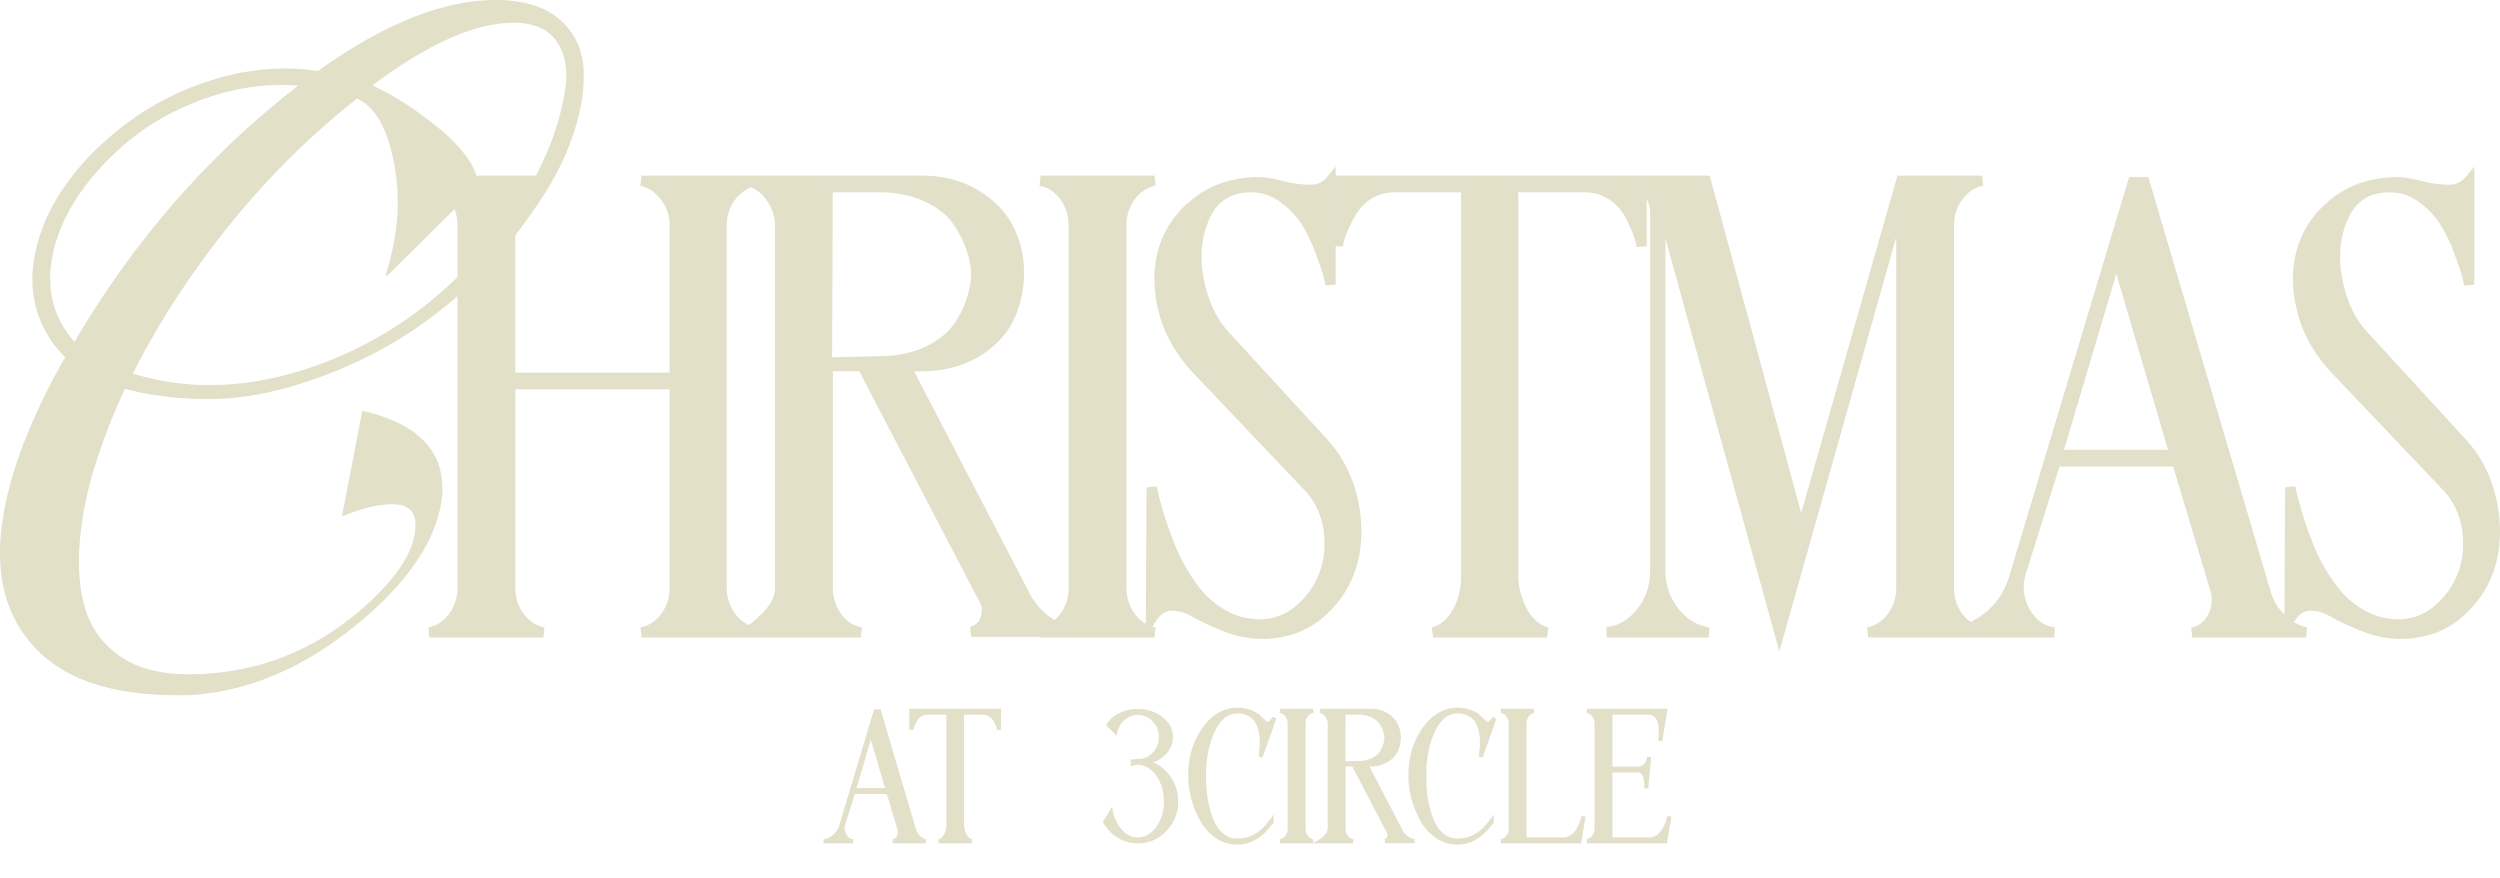 <svg xmlns="http://www.w3.org/2000/svg" width="1223.085" height="429.341" viewBox="0 0 1223.085 429.341">
  <g id="Group_48" data-name="Group 48" transform="translate(-305.882 -361.387)">
    <g id="Group_13" data-name="Group 13" transform="translate(298.5 321.5)">
      <path id="Path_29" data-name="Path 29" d="M166.263-220.978a19.452,19.452,0,0,0-11.826,7.589,22.753,22.753,0,0,0-4.766,14.3V-21.886a23.558,23.558,0,0,0,4.589,14.12,18.687,18.687,0,0,0,12,7.766H110.489a18.755,18.755,0,0,0,11.649-7.59,23.329,23.329,0,0,0,4.589-14.3v-99.546H46.243v99.546a23.33,23.33,0,0,0,4.589,14.3A18.755,18.755,0,0,0,62.481,0H6.707A18.755,18.755,0,0,0,18.356-7.59a23.329,23.329,0,0,0,4.589-14.3V-199.092a23.329,23.329,0,0,0-4.589-14.3,18.755,18.755,0,0,0-11.649-7.589H62.481a18.755,18.755,0,0,0-11.649,7.589,23.33,23.33,0,0,0-4.589,14.3v74.483h80.484v-74.483a22.8,22.8,0,0,0-4.589-13.943,20.354,20.354,0,0,0-11.649-7.942ZM298.285-17.65q7.766,14.473,23.3,17.3H271.81a9.135,9.135,0,0,0,6.884-6.177,11.3,11.3,0,0,0-.883-10.06l-59.3-113.666H201.563V-21.886a24.2,24.2,0,0,0,4.413,14.12A18.042,18.042,0,0,0,217.8,0H162.027a45.869,45.869,0,0,0,10.59-9q5.648-6.178,5.648-12.884V-200.151a23.863,23.863,0,0,0-4.942-13.238,18.651,18.651,0,0,0-11.3-7.589h85.426q15.179,0,26.3,6.707T289.99-197.68a46.5,46.5,0,0,1,5.118,21.71,50.469,50.469,0,0,1-4.766,21.886q-4.766,10.061-15.708,16.768t-25.769,7.06h-9.178ZM201.21-132.022l29.3-.706a52.345,52.345,0,0,0,21.71-5.648q9.354-4.942,14.12-12.355a52.213,52.213,0,0,0,6.884-16.415,34.644,34.644,0,0,0-.53-18,54.527,54.527,0,0,0-7.766-16.238q-5.118-7.236-15.179-11.825a53.393,53.393,0,0,0-22.416-4.589H201.563ZM305.7,0a18.755,18.755,0,0,0,11.649-7.59,23.33,23.33,0,0,0,4.589-14.3V-199.092a23.33,23.33,0,0,0-4.589-14.3,18.755,18.755,0,0,0-11.649-7.589h55.774a18.755,18.755,0,0,0-11.649,7.589,23.329,23.329,0,0,0-4.589,14.3V-21.886a23.329,23.329,0,0,0,4.589,14.3A18.755,18.755,0,0,0,361.472,0Zm90.368-145.083,47.3,51.538a59.991,59.991,0,0,1,15,28.593q3.706,16.591-.177,30.888A49.357,49.357,0,0,1,442.662-9.531Q431.013.706,413.716.706A48.4,48.4,0,0,1,395.889-3a118.851,118.851,0,0,1-15.179-7.06,20.256,20.256,0,0,0-11.473-3q-5.648.353-9.531,6.707l.353-64.6q15.532,67.07,53.656,67.07a29.493,29.493,0,0,0,19.238-7.766A41.661,41.661,0,0,0,444.78-29.123a44.522,44.522,0,0,0,1.765-21.709,37.384,37.384,0,0,0-9.531-20.121l-54.362-57.186q-13.061-13.767-16.944-30.181t.53-30.005a45.469,45.469,0,0,1,16.767-22.768q12.355-9.178,30.005-9.178,3.177,0,11.12,1.941a53.086,53.086,0,0,0,13.943,1.765,12.264,12.264,0,0,0,9.531-4.412v50.832a53.174,53.174,0,0,0-1.236-5.3q-.882-3.177-3.883-11.3a75.262,75.262,0,0,0-7.06-14.473,42.658,42.658,0,0,0-11.12-11.473,25.876,25.876,0,0,0-15.532-5.118q-15.885,0-22.415,13.767t-3.354,31.064Q386.182-155.673,396.066-145.083Zm55.068-44.125v-31.77H599.747v32.123a31.685,31.685,0,0,0-1.765-6.707,73.459,73.459,0,0,0-4.236-9.178,25.143,25.143,0,0,0-8.3-9,24.029,24.029,0,0,0-12.531-4.059H536.913V-27.887a37.049,37.049,0,0,0,4.412,17.3Q545.738-2.118,553.5,0H497.73q7.06-1.765,11.649-9.531a35.426,35.426,0,0,0,4.589-18.356V-217.8H479.021a23.493,23.493,0,0,0-12.531,3.353,24.848,24.848,0,0,0-8.648,8.825,72.832,72.832,0,0,0-4.589,9A38.4,38.4,0,0,0,451.134-189.208Zm315.229-31.77a18.755,18.755,0,0,0-11.649,7.589,23.33,23.33,0,0,0-4.589,14.3V-21.886a23.185,23.185,0,0,0,4.413,14.12A19.938,19.938,0,0,0,766.363,0H710.589a18.755,18.755,0,0,0,11.649-7.59,23.33,23.33,0,0,0,4.589-14.3V-211.447L667.17,0,608.925-211.094q-.353.353-.176,3t.176,3V-30.358a31.625,31.625,0,0,0,6.884,20.3Q622.692-1.412,632.576,0H582.8a25.192,25.192,0,0,0,16.944-10.061,32.162,32.162,0,0,0,6.707-20.3V-205.093a16.9,16.9,0,0,0-3-9.708,15.835,15.835,0,0,0-7.943-6.177h35.653l46.6,171.911,49.067-171.911ZM905.092-19.415a28.123,28.123,0,0,0,7.589,12.708A24.659,24.659,0,0,0,924.86,0H869.086q6.707-1.059,10.061-7.59a17.626,17.626,0,0,0,1.235-13.59L861.673-83.661h-59.3L785.425-29.652a23.815,23.815,0,0,0,1.941,19.415Q792.485-1.059,801.663,0H751.89a34.7,34.7,0,0,0,18.885-8.825,38.46,38.46,0,0,0,11.473-18.709L840.14-220.272h5.648ZM803.075-86.838h57.539l-28.593-97.428ZM953.1-145.083l47.3,51.538a59.99,59.99,0,0,1,15,28.593q3.707,16.591-.176,30.888A49.358,49.358,0,0,1,999.7-9.531Q988.047.706,970.75.706A48.4,48.4,0,0,1,952.924-3a118.848,118.848,0,0,1-15.179-7.06,20.256,20.256,0,0,0-11.473-3q-5.648.353-9.531,6.707l.353-64.6q15.532,67.07,53.656,67.07a29.493,29.493,0,0,0,19.239-7.766,41.661,41.661,0,0,0,11.826-17.474,44.522,44.522,0,0,0,1.765-21.709,37.383,37.383,0,0,0-9.531-20.121l-54.362-57.186q-13.061-13.767-16.944-30.181t.529-30.005a45.47,45.47,0,0,1,16.768-22.768q12.355-9.178,30.005-9.178,3.177,0,11.12,1.941a53.086,53.086,0,0,0,13.943,1.765,12.264,12.264,0,0,0,9.531-4.412v50.832a53.172,53.172,0,0,0-1.235-5.3q-.882-3.177-3.883-11.3a75.262,75.262,0,0,0-7.06-14.473,42.657,42.657,0,0,0-11.119-11.473,25.876,25.876,0,0,0-15.532-5.118q-15.885,0-22.415,13.767t-3.354,31.064Q943.216-155.673,953.1-145.083Z" transform="translate(210.752 350.121)" fill="#e3e0c8"/>
      <path id="hristmas_-_Outline" data-name="hristmas - Outline" d="M450.1-227.883v4.4H633.077l.5,1.846L677.822-58.394l47.119-165.084h41.422l.49,4.951a15.831,15.831,0,0,0-5.568,2.247,17.934,17.934,0,0,0-4.565,4.382,20.406,20.406,0,0,0-3.068,5.936,22.454,22.454,0,0,0-1.028,6.87V-21.886a22.938,22.938,0,0,0,.989,6.844,19.663,19.663,0,0,0,2.937,5.8,17.759,17.759,0,0,0,4.2,4.115,34.118,34.118,0,0,0,8.36-5.557,35.122,35.122,0,0,0,6.551-7.826,38.427,38.427,0,0,0,4.181-9.7l.012-.042,58.427-194.519h9.376L907.5-20.1a26.411,26.411,0,0,0,2.7,6.288,25.8,25.8,0,0,0,4.059,5.147l.34-62.3,4.935-.55a179.934,179.934,0,0,0,9.047,28.937,86.194,86.194,0,0,0,11.65,20.368A44.155,44.155,0,0,0,954.247-10.3a34.75,34.75,0,0,0,7.9,2.933,37.264,37.264,0,0,0,8.559.98A27.449,27.449,0,0,0,980.1-8.319a28.242,28.242,0,0,0,8.227-5.194,41.29,41.29,0,0,0,6.7-7.612,38.479,38.479,0,0,0,4.433-8.825,39.337,39.337,0,0,0,2.073-9.832,46.379,46.379,0,0,0-.421-10.675,36.454,36.454,0,0,0-3.053-10.159,34.947,34.947,0,0,0-5.833-8.63l-54.347-57.17a75.6,75.6,0,0,1-11.135-14.927,63.284,63.284,0,0,1-6.43-16.4,66.141,66.141,0,0,1-1.876-16.328,51.555,51.555,0,0,1,2.46-15.024,46.342,46.342,0,0,1,6.763-13.2A51.848,51.848,0,0,1,938.548-213.1a47.36,47.36,0,0,1,14.438-7.267,58.333,58.333,0,0,1,17.057-2.4c2.341,0,6.172.659,11.713,2.013a53,53,0,0,0,12.336,1.708c.316,0,.633,0,.94-.014a9.791,9.791,0,0,0,7.684-3.514l4.421-5.3v57.737l-4.966.411a51.009,51.009,0,0,0-1.178-5.037c-.568-2.043-1.853-5.777-3.819-11.1a73.126,73.126,0,0,0-6.822-13.994,40.376,40.376,0,0,0-10.48-10.795,24.618,24.618,0,0,0-6.728-3.488,23.4,23.4,0,0,0-7.336-1.154c-9.625,0-16.218,4.036-20.157,12.339a42.977,42.977,0,0,0-3.877,13.846,54.649,54.649,0,0,0,.723,15.694,61.73,61.73,0,0,0,4.659,15.012,44.83,44.83,0,0,0,7.771,11.621l.014.015,47.3,51.532a62.13,62.13,0,0,1,9.776,13.684,65.1,65.1,0,0,1,5.83,16.06,74.37,74.37,0,0,1,1.869,16.577,60.528,60.528,0,0,1-2.073,15.511,51.111,51.111,0,0,1-6.125,13.964,54.757,54.757,0,0,1-10.169,11.793A42.312,42.312,0,0,1,987.469.5a50.055,50.055,0,0,1-16.719,2.7A51.1,51.1,0,0,1,952-.676,121.849,121.849,0,0,1,936.5-7.894a18.373,18.373,0,0,0-9.148-2.7c-.306,0-.616.01-.922.029-2.927.183-5.4,1.987-7.554,5.516l-.008.013q.4.242.8.464a20.64,20.64,0,0,0,5.707,2.126L924.86,2.5h-10.6l-.068.112V2.5H869.086l-.39-4.969c3.669-.579,6.36-2.628,8.227-6.262a15.083,15.083,0,0,0,1.065-11.73l-18.175-60.7H804.2L787.81-28.9a22.637,22.637,0,0,0-1,8.975,21.829,21.829,0,0,0,2.74,8.474c3.024,5.423,7.08,8.357,12.4,8.971L801.663,2.5H710.589l-.49-4.952A15.83,15.83,0,0,0,715.667-4.7a17.935,17.935,0,0,0,4.565-4.382,20.4,20.4,0,0,0,3.068-5.936,22.456,22.456,0,0,0,1.028-6.87V-193.379L667.143,9.3,611.425-192.634V-30.358a31.383,31.383,0,0,0,1.588,10.1,28.637,28.637,0,0,0,4.751,8.645,26.275,26.275,0,0,0,6.964,6.252,21.852,21.852,0,0,0,8.2,2.89L632.576,2.5H582.8l-.342-4.977a22.373,22.373,0,0,0,8.42-2.894,24.839,24.839,0,0,0,6.89-6.222,28.889,28.889,0,0,0,4.632-8.651,32.2,32.2,0,0,0,1.55-10.115V-205.093a14.222,14.222,0,0,0-1.707-6.886v23.124l-4.981.31a29.4,29.4,0,0,0-1.634-6.163,71.383,71.383,0,0,0-4.092-8.856,22.789,22.789,0,0,0-7.492-8.108,20.721,20.721,0,0,0-5.237-2.559,23.287,23.287,0,0,0-5.956-1.07H539.413V-27.887a32.874,32.874,0,0,0,1.026,8.119,37.516,37.516,0,0,0,3.1,8.023,20.786,20.786,0,0,0,4.674,6.152,15.009,15.009,0,0,0,5.945,3.181L553.5,2.5H497.73l-.606-4.925A13.92,13.92,0,0,0,502.589-5.2a20.9,20.9,0,0,0,4.637-5.6,29.278,29.278,0,0,0,3.169-7.807,38.358,38.358,0,0,0,1.073-9.278V-215.3H479.021a23.306,23.306,0,0,0-6.017.753,19.711,19.711,0,0,0-5.208,2.232A22.488,22.488,0,0,0,460-204.367a70.843,70.843,0,0,0-4.43,8.675,36.082,36.082,0,0,0-1.979,6.932l-3.49-.315v18.929l-4.966.411a50.994,50.994,0,0,0-1.178-5.037c-.567-2.042-1.852-5.775-3.819-11.1a73.114,73.114,0,0,0-6.822-13.994,40.376,40.376,0,0,0-10.48-10.795,24.618,24.618,0,0,0-6.728-3.488,23.4,23.4,0,0,0-7.336-1.154c-9.625,0-16.218,4.036-20.157,12.339a42.977,42.977,0,0,0-3.877,13.846,54.649,54.649,0,0,0,.723,15.694,61.73,61.73,0,0,0,4.659,15.012,44.827,44.827,0,0,0,7.771,11.621l.014.015,47.3,51.532a62.13,62.13,0,0,1,9.776,13.684,65.1,65.1,0,0,1,5.83,16.06A74.37,74.37,0,0,1,462.68-48.92a60.528,60.528,0,0,1-2.073,15.511,51.109,51.109,0,0,1-6.125,13.964A54.75,54.75,0,0,1,444.312-7.653,42.313,42.313,0,0,1,430.435.5a50.055,50.055,0,0,1-16.719,2.7A51.1,51.1,0,0,1,394.969-.676a121.867,121.867,0,0,1-15.505-7.218,18.373,18.373,0,0,0-9.148-2.7c-.306,0-.616.01-.922.029-2.927.183-5.4,1.987-7.554,5.516l-1.363,2.231q.727.216,1.486.368l-.49,4.952h-4.246l-.068.112V2.5H305.7l-.035-.353H271.81L271.286-2.8a6.648,6.648,0,0,0,5.07-4.62,8.842,8.842,0,0,0-.716-7.934l-.046-.084-58.6-112.322H204.063V-21.886a22.331,22.331,0,0,0,.989,6.667,22.177,22.177,0,0,0,2.977,6.027,15.5,15.5,0,0,0,10.24,6.736L217.8,2.5H110.489L110-2.452A15.829,15.829,0,0,0,115.566-4.7a17.934,17.934,0,0,0,4.565-4.382,20.4,20.4,0,0,0,3.068-5.936,22.456,22.456,0,0,0,1.028-6.87v-97.046H48.743v97.046a22.454,22.454,0,0,0,1.028,6.87A20.4,20.4,0,0,0,52.839-9.08,17.935,17.935,0,0,0,57.4-4.7a15.83,15.83,0,0,0,5.568,2.246L62.481,2.5H6.707l-.49-4.952A15.83,15.83,0,0,0,11.784-4.7,17.935,17.935,0,0,0,16.349-9.08a20.4,20.4,0,0,0,3.068-5.936,22.454,22.454,0,0,0,1.028-6.87V-199.092a22.454,22.454,0,0,0-1.028-6.87,20.4,20.4,0,0,0-3.068-5.936,17.935,17.935,0,0,0-4.565-4.382,15.83,15.83,0,0,0-5.568-2.247l.49-4.951H62.481l.49,4.951A15.83,15.83,0,0,0,57.4-216.28a17.935,17.935,0,0,0-4.565,4.382,20.4,20.4,0,0,0-3.068,5.936,22.454,22.454,0,0,0-1.028,6.87v71.983h75.484v-71.983a21.04,21.04,0,0,0-1.022-6.587,20.7,20.7,0,0,0-3.074-5.865,19.4,19.4,0,0,0-4.608-4.5,17.506,17.506,0,0,0-5.64-2.508l.606-4.925H247.453a59.946,59.946,0,0,1,14.782,1.754,47.47,47.47,0,0,1,12.808,5.312,50.911,50.911,0,0,1,10.115,7.893,40.5,40.5,0,0,1,7.052,9.689,47.543,47.543,0,0,1,4.052,10.945,51.994,51.994,0,0,1,1.346,11.914,56.122,56.122,0,0,1-1.249,11.916,51.335,51.335,0,0,1-3.758,11.04,38.6,38.6,0,0,1-6.745,9.861,47.689,47.689,0,0,1-9.917,7.968,48.558,48.558,0,0,1-12.56,5.4,60.237,60.237,0,0,1-14.456,2.03h-5.118L300.5-18.814a34.034,34.034,0,0,0,5.912,8.07,27.949,27.949,0,0,0,6.2,4.654A19.2,19.2,0,0,0,315.34-9.08a20.407,20.407,0,0,0,3.068-5.936,22.454,22.454,0,0,0,1.028-6.87V-199.092a22.454,22.454,0,0,0-1.028-6.87,20.4,20.4,0,0,0-3.068-5.936,17.934,17.934,0,0,0-4.565-4.382,15.831,15.831,0,0,0-5.568-2.247l.49-4.951h55.774l.49,4.951a15.83,15.83,0,0,0-5.568,2.247,17.935,17.935,0,0,0-4.565,4.382,20.4,20.4,0,0,0-3.068,5.936,22.456,22.456,0,0,0-1.028,6.87V-21.886a22.456,22.456,0,0,0,1.028,6.87A20.4,20.4,0,0,0,351.83-9.08,17.935,17.935,0,0,0,356.394-4.7q.393.256.8.487l.365-66.756,4.935-.55a179.934,179.934,0,0,0,9.047,28.937,86.194,86.194,0,0,0,11.65,20.368A44.155,44.155,0,0,0,397.213-10.3a34.75,34.75,0,0,0,7.9,2.933,37.264,37.264,0,0,0,8.559.98,27.451,27.451,0,0,0,9.387-1.936,28.244,28.244,0,0,0,8.227-5.194,41.294,41.294,0,0,0,6.7-7.612,38.474,38.474,0,0,0,4.433-8.825,39.337,39.337,0,0,0,2.073-9.832,46.379,46.379,0,0,0-.421-10.675,36.454,36.454,0,0,0-3.053-10.159,34.951,34.951,0,0,0-5.833-8.63l-54.347-57.17a75.6,75.6,0,0,1-11.135-14.927,63.284,63.284,0,0,1-6.43-16.4,66.138,66.138,0,0,1-1.876-16.328,51.555,51.555,0,0,1,2.46-15.024,46.346,46.346,0,0,1,6.763-13.2A51.851,51.851,0,0,1,381.514-213.1a47.362,47.362,0,0,1,14.438-7.267,58.333,58.333,0,0,1,17.057-2.4c2.341,0,6.172.659,11.713,2.013a53,53,0,0,0,12.336,1.708c.316,0,.633,0,.94-.014a9.791,9.791,0,0,0,7.684-3.514Zm-398.019,9.4H17.1a24.191,24.191,0,0,1,3.26,3.6,25.882,25.882,0,0,1,5.082,15.787V-21.886A25.881,25.881,0,0,1,20.363-6.1,24.19,24.19,0,0,1,17.1-2.5H52.085a24.187,24.187,0,0,1-3.26-3.6,25.881,25.881,0,0,1-5.082-15.787V-199.092a25.882,25.882,0,0,1,5.082-15.787A24.188,24.188,0,0,1,52.085-218.478Zm103.7,0H120.524a25.309,25.309,0,0,1,3.62,3.952,25.347,25.347,0,0,1,5.082,15.434V-21.886A25.881,25.881,0,0,1,124.145-6.1a24.194,24.194,0,0,1-3.26,3.6h34.759a23.482,23.482,0,0,1-3.41-3.8,26.115,26.115,0,0,1-5.062-15.584V-199.092a25.3,25.3,0,0,1,5.286-15.824A25.24,25.24,0,0,1,155.781-218.478Zm43.285,0H172.1a25.181,25.181,0,0,1,3.231,3.6,26.427,26.427,0,0,1,5.432,14.6l0,.062V-21.886c0,5.094-2.121,10-6.3,14.571A66.349,66.349,0,0,1,169.615-2.5h37.65a22.56,22.56,0,0,1-3.343-3.84,26.761,26.761,0,0,1-4.859-15.546V-129.47l-.363.009.01-2.572Zm49.771,85.721a55.237,55.237,0,0,0,13.223-1.853,43.564,43.564,0,0,0,11.268-4.839,42.7,42.7,0,0,0,8.881-7.123,33.6,33.6,0,0,0,5.875-8.583,46.33,46.33,0,0,0,3.391-9.963,51.119,51.119,0,0,0,1.134-10.852,47,47,0,0,0-1.213-10.766,42.549,42.549,0,0,0-3.626-9.794,35.5,35.5,0,0,0-6.185-8.491,45.923,45.923,0,0,0-9.124-7.109A42.466,42.466,0,0,0,261-216.879a54.947,54.947,0,0,0-13.546-1.6h-5.139a51.553,51.553,0,0,1,8.471,2.992,46.708,46.708,0,0,1,9.324,5.553,33.789,33.789,0,0,1,6.859,7.1,57.268,57.268,0,0,1,8.123,16.976,37.27,37.27,0,0,1,.565,19.281,54.945,54.945,0,0,1-7.214,17.194,34.718,34.718,0,0,1-6.369,7.325,45.346,45.346,0,0,1-8.686,5.889,48.589,48.589,0,0,1-8.249,3.408Zm102.24-85.721H316.094a24.191,24.191,0,0,1,3.26,3.6,25.881,25.881,0,0,1,5.082,15.787V-21.886A25.881,25.881,0,0,1,319.354-6.1a25.272,25.272,0,0,1-1.793,2.157,33.42,33.42,0,0,0,4.469,1.129L322-2.5h29.074a24.194,24.194,0,0,1-3.26-3.6,25.881,25.881,0,0,1-5.082-15.787V-199.092a25.882,25.882,0,0,1,5.082-15.787A24.194,24.194,0,0,1,351.076-218.478Zm117.914,0H453.634v15.261q.918-1.72,2.045-3.661a27.435,27.435,0,0,1,9.5-9.7A24.418,24.418,0,0,1,468.99-218.478Zm65.423,0H516.468V-27.887a43.35,43.35,0,0,1-1.222,10.49,34.277,34.277,0,0,1-3.715,9.137A27.083,27.083,0,0,1,507.066-2.5h37.126a26.3,26.3,0,0,1-5.084-6.935,39.692,39.692,0,0,1-4.7-18.452Zm60.647,0H581.774a25.6,25.6,0,0,1,5.078,2.667,27.73,27.73,0,0,1,9.1,9.895q.686,1.287,1.3,2.5V-217.4A13.758,13.758,0,0,0,595.06-218.478Zm34.191,0H603.722a19.713,19.713,0,0,1,1.8,2.272,20.287,20.287,0,0,1,1.782,3.2l2.89-2.89,1.142,4.139L667.2-9.3l9.564-33.9Zm126.715,0H728.713l-1.907,6.682,2.521.349V-21.886A25.881,25.881,0,0,1,724.245-6.1a24.19,24.19,0,0,1-3.26,3.6h30.736a32.734,32.734,0,0,0,3.525-.685,23.457,23.457,0,0,1-2.722-3.1,25.735,25.735,0,0,1-4.9-15.6V-199.092a25.881,25.881,0,0,1,5.082-15.787A24.19,24.19,0,0,1,755.967-218.478Zm87.953.706H842L833.3-188.8,863.418-86.161h.116L882.777-21.9a20.125,20.125,0,0,1-1.407,15.45A18.833,18.833,0,0,1,878.7-2.5h35.039a31.719,31.719,0,0,1-2.793-2.411,30.717,30.717,0,0,1-8.251-13.8ZM175.765-200.087a20.29,20.29,0,0,0-1.254-6.029,23.572,23.572,0,0,0-3.195-5.782,19.229,19.229,0,0,0-3.747-3.859,15.169,15.169,0,0,0-3.5-2,16.138,16.138,0,0,0-3.74,2.031,19.411,19.411,0,0,0-3.912,3.863,20.113,20.113,0,0,0-3.182,5.926,21.6,21.6,0,0,0-1.063,6.843V-21.886a21.443,21.443,0,0,0,1.025,6.64,21.8,21.8,0,0,0,3.091,6.016,16.468,16.468,0,0,0,6.73,5.624,50.647,50.647,0,0,0,7.754-7.083,20.917,20.917,0,0,0,3.791-5.627,13.817,13.817,0,0,0,1.2-5.571Zm826.373,13.225v-28.916a15.876,15.876,0,0,1-6.958,1.711c-.356.01-.722.016-1.087.016a56.782,56.782,0,0,1-12.773-1.671q.751.483,1.487,1.016a45.338,45.338,0,0,1,11.759,12.15,78.115,78.115,0,0,1,7.3,14.952Zm-557.034,0v-28.916a15.876,15.876,0,0,1-6.958,1.711c-.356.01-.722.016-1.087.016a56.784,56.784,0,0,1-12.773-1.671q.751.483,1.487,1.016a45.336,45.336,0,0,1,11.759,12.15,78.115,78.115,0,0,1,7.3,14.952Zm-214.7,51.636a57.258,57.258,0,0,0,11.076-1.686,44.457,44.457,0,0,0,9.566-3.674,40.358,40.358,0,0,0,7.729-5.231,29.719,29.719,0,0,0,5.456-6.266,49.961,49.961,0,0,0,6.553-15.635,32.36,32.36,0,0,0,.861-8.355,33.16,33.16,0,0,0-1.356-8.37,52.293,52.293,0,0,0-7.409-15.5,28.81,28.81,0,0,0-5.849-6.046,41.735,41.735,0,0,0-8.326-4.949,47.139,47.139,0,0,0-10.1-3.267,56.411,56.411,0,0,0-11.28-1.1H204.053l-.332,80.718Zm163.816-8.166a49.819,49.819,0,0,1-8.629-12.9,66.717,66.717,0,0,1-5.049-16.229,59.631,59.631,0,0,1-.777-17.135,47.967,47.967,0,0,1,4.33-15.453,29.437,29.437,0,0,1,4.091-6.432,41.711,41.711,0,0,0-3.695,2.451,46.861,46.861,0,0,0-9.847,9.757,41.354,41.354,0,0,0-6.034,11.777,46.562,46.562,0,0,0-2.217,13.569,61.154,61.154,0,0,0,1.742,15.089,58.284,58.284,0,0,0,5.924,15.1,70.6,70.6,0,0,0,10.4,13.932l54.391,57.217a39.95,39.95,0,0,1,6.682,9.885,41.454,41.454,0,0,1,3.478,11.551,51.373,51.373,0,0,1,.461,11.829,44.335,44.335,0,0,1-2.339,11.083,43.477,43.477,0,0,1-5.01,9.972,46.3,46.3,0,0,1-7.509,8.538A32.263,32.263,0,0,1,420.184-2.2a41.712,41.712,0,0,0,8.583-2.012,37.34,37.34,0,0,0,12.244-7.2,49.771,49.771,0,0,0,9.246-10.711,46.116,46.116,0,0,0,5.524-12.6,55.516,55.516,0,0,0,1.9-14.229,69.358,69.358,0,0,0-1.749-15.458,60.1,60.1,0,0,0-5.378-14.827,57.134,57.134,0,0,0-9.005-12.6l-.021-.023Zm557.034,0a49.819,49.819,0,0,1-8.629-12.9,66.717,66.717,0,0,1-5.049-16.229,59.631,59.631,0,0,1-.777-17.135,47.967,47.967,0,0,1,4.33-15.453,29.436,29.436,0,0,1,4.09-6.432,41.717,41.717,0,0,0-3.694,2.451,46.862,46.862,0,0,0-9.847,9.757,41.348,41.348,0,0,0-6.033,11.777,46.558,46.558,0,0,0-2.217,13.569,61.154,61.154,0,0,0,1.742,15.089,58.284,58.284,0,0,0,5.924,15.1,70.6,70.6,0,0,0,10.4,13.932l54.391,57.217a39.95,39.95,0,0,1,6.682,9.885,41.452,41.452,0,0,1,3.478,11.551,51.376,51.376,0,0,1,.461,11.829,44.338,44.338,0,0,1-2.339,11.083,43.484,43.484,0,0,1-5.01,9.972,46.291,46.291,0,0,1-7.509,8.538A32.263,32.263,0,0,1,977.218-2.2,41.712,41.712,0,0,0,985.8-4.21a37.341,37.341,0,0,0,12.244-7.2,49.767,49.767,0,0,0,9.245-10.711,46.114,46.114,0,0,0,5.524-12.6,55.516,55.516,0,0,0,1.9-14.229,69.358,69.358,0,0,0-1.749-15.458,60.1,60.1,0,0,0-5.378-14.827,57.134,57.134,0,0,0-9.005-12.6l-.021-.023-47.3-51.538ZM857.275-89.338l-25.268-86.1-25.581,86.1ZM307.779-3.183A33.087,33.087,0,0,1,302.885-7.2a39.032,39.032,0,0,1-6.8-9.271l-.015-.028-59.5-114.334c-1.921.283-3.9.483-5.919.6l-.082,0-9.113.22,58.55,112.221a14.657,14.657,0,0,1,1.928,5.965,13.894,13.894,0,0,1-.9,6.18,14.351,14.351,0,0,1-1.407,2.791h27.185Q307.3-3,307.779-3.183Zm85.4-3.626a50.268,50.268,0,0,1-13.888-12.28A91.138,91.138,0,0,1,366.934-40.64q-2.369-5.626-4.473-12.127L362.243-13q.173-.13.349-.254a12.486,12.486,0,0,1,6.49-2.3c.409-.025.824-.038,1.234-.038a23.284,23.284,0,0,1,11.642,3.367A103.239,103.239,0,0,0,393.176-6.809Zm557.034,0a50.261,50.261,0,0,1-13.888-12.28A91.135,91.135,0,0,1,923.968-40.64q-2.369-5.626-4.473-12.127L919.277-13q.173-.13.349-.254a12.486,12.486,0,0,1,6.49-2.3c.409-.025.824-.038,1.234-.038a23.284,23.284,0,0,1,11.642,3.367A103.239,103.239,0,0,0,950.21-6.809ZM620.023-2.5a32.376,32.376,0,0,1-6.171-6,33.617,33.617,0,0,1-5.574-10.153q-.313-.923-.574-1.872-.252.939-.554,1.854a33.875,33.875,0,0,1-5.428,10.146A30.715,30.715,0,0,1,595.591-2.5Zm170.227,0a25.325,25.325,0,0,1-5.067-6.519,26.7,26.7,0,0,1-3.344-10.386q-.881,1.815-1.916,3.5a40.121,40.121,0,0,1-7.481,8.941A40.378,40.378,0,0,1,766.5-2.543l.166.043Z" transform="translate(210.752 349.276)" fill="#e2e0c8"/>
      <path id="Path_28" data-name="Path 28" d="M184.779-104.517q41.895,9.7,37.926,42.777Q218.736-32.634,183.9-3.087q-40.572,34.4-85.113,36.6H93.933q-46.746,0-68.355-22.05T8.379-47.628q4.41-37.044,31.311-83.79A52.117,52.117,0,0,1,24.7-158.1q-3.528-15.655,3.087-34.618T51.6-229.761A141.362,141.362,0,0,1,97.02-261.292q25.137-10.8,49.833-10.8a96.415,96.415,0,0,1,15.876,1.323q48.51-34.839,86.877-34.839,20.286,0,31.091,9.482t11.466,24.475q.661,14.994-5.733,33.075a141.284,141.284,0,0,1-19.184,35.721,211.714,211.714,0,0,1-34.619,39.469,208.471,208.471,0,0,1-40.351,28.445,223.391,223.391,0,0,1-42.777,17.42,146.121,146.121,0,0,1-42.336,6.174,165.034,165.034,0,0,1-39.249-5.071A310.4,310.4,0,0,0,53.14-78.5a173.061,173.061,0,0,0-7.5,37.706Q44.1-22.05,48.51-7.718a42.784,42.784,0,0,0,17.2,23.153q12.789,8.82,33.516,8.82,48.951,0,86.436-33.075Q209.916-30.429,210.8-47.628q1.323-14.553-17.2-11.907-7.5.882-18.522,5.292Zm-3.087-153.909a387.579,387.579,0,0,0-63.284,62.843,408.23,408.23,0,0,0-46.966,72.545q46.746,14.553,99.666-7.276t89.964-75.19a145.481,145.481,0,0,0,14.994-28,124.164,124.164,0,0,0,8.159-29.326q1.984-14.112-4.41-23.373t-21.388-9.261q-28.665,0-70.119,31.311,14.553,6.174,32.634,20.727t19.845,27.783l-44.541,44.1q9.261-28.224,4.189-54.684T181.692-258.426ZM43.659-138.033Q87.759-213.444,154.35-264.6q-4.851-.441-9.7-.441-22.932,0-46.746,10.364a122.152,122.152,0,0,0-41.9,30.208Q41.454-208.593,35.5-192.276t-3.749,29.988A46.129,46.129,0,0,0,43.659-138.033Z" transform="translate(0.248 346)" fill="#e3e0c8"/>
      <path id="C_-_Outline" data-name="C - Outline" d="M98.8,34.016H93.933a163.084,163.084,0,0,1-21.869-1.383,109.478,109.478,0,0,1-18.746-4.154A77.021,77.021,0,0,1,37.7,21.543a61,61,0,0,1-12.478-9.727A62.106,62.106,0,0,1,15.968-.244,61.794,61.794,0,0,1,9.994-14.193,73.165,73.165,0,0,1,7.3-30.012a98.153,98.153,0,0,1,.581-17.675A150.609,150.609,0,0,1,11.505-66.88a197.934,197.934,0,0,1,6.438-20.393A301.865,301.865,0,0,1,39.063-131.33a53.272,53.272,0,0,1-9.29-12.026,54.1,54.1,0,0,1-5.564-14.633,53.869,53.869,0,0,1-1-16.637,76.4,76.4,0,0,1,4.105-18.256,89.65,89.65,0,0,1,9.312-18.848,125.029,125.029,0,0,1,14.611-18.376l0-.005a150.076,150.076,0,0,1,21.571-18.307,137.271,137.271,0,0,1,24.012-13.334,137.864,137.864,0,0,1,25.118-8.133,117.832,117.832,0,0,1,24.912-2.712,97.356,97.356,0,0,1,15.753,1.3,267.282,267.282,0,0,1,23.5-15.15,185.384,185.384,0,0,1,22.414-10.917,129.981,129.981,0,0,1,21.167-6.557,96.016,96.016,0,0,1,19.922-2.188,62.292,62.292,0,0,1,18.061,2.392,35.919,35.919,0,0,1,13.359,7.214,33.655,33.655,0,0,1,8.392,11.023,36.118,36.118,0,0,1,3.244,13.806,74.208,74.208,0,0,1-1.109,15.873,107.756,107.756,0,0,1-4.652,17.391,129.745,129.745,0,0,1-8.024,18.041,157.367,157.367,0,0,1-11.222,17.8,216.44,216.44,0,0,1-16.185,20.935,211.244,211.244,0,0,1-18.511,18.621,228.8,228.8,0,0,1-19.944,15.856,193.435,193.435,0,0,1-20.5,12.656,229.21,229.21,0,0,1-21.1,9.889,221.629,221.629,0,0,1-21.769,7.569,162.863,162.863,0,0,1-20.968,4.65,135.673,135.673,0,0,1-20.153,1.551c-.451,0-.909,0-1.36-.007a171.321,171.321,0,0,1-20.014-1.382,162.376,162.376,0,0,1-18.951-3.6A311.115,311.115,0,0,0,53.618-78.348a173.366,173.366,0,0,0-7.476,37.6A104.849,104.849,0,0,0,46.087-23.2a74.006,74.006,0,0,0,2.9,15.331,42.193,42.193,0,0,0,6.428,12.8A44.691,44.691,0,0,0,65.993,15.023,46.434,46.434,0,0,0,80.61,21.566a73.529,73.529,0,0,0,18.615,2.189A134.421,134.421,0,0,0,122.9,21.7a123.288,123.288,0,0,0,22.235-6.176A125.507,125.507,0,0,0,165.94,5.224,141.324,141.324,0,0,0,185.33-9.195c8.012-7.138,14.177-14,18.323-20.4a47.5,47.5,0,0,0,4.774-9.327,29.838,29.838,0,0,0,1.872-8.728v-.02c.348-3.823-.371-6.742-2.137-8.675-1.875-2.053-5.015-3.094-9.335-3.094a36.883,36.883,0,0,0-5.159.4l-.012,0c-4.931.58-11.12,2.35-18.395,5.26l-.85.34,9.974-51.682.505.117a79.8,79.8,0,0,1,18.2,6.354A42.141,42.141,0,0,1,215.582-89.3a30.808,30.808,0,0,1,6.723,12.354,39.674,39.674,0,0,1,.9,15.269v.008a62.39,62.39,0,0,1-3.945,14.7,82.228,82.228,0,0,1-7.82,14.726,118.5,118.5,0,0,1-11.681,14.754A175.83,175.83,0,0,1,184.22-2.706a186.282,186.282,0,0,1-20.59,15.228,151.1,151.1,0,0,1-21.1,11.2,130.715,130.715,0,0,1-21.609,7.166,123.348,123.348,0,0,1-22.112,3.127ZM51.957-229.414a124.022,124.022,0,0,0-14.493,18.225,88.651,88.651,0,0,0-9.21,18.637A75.41,75.41,0,0,0,24.2-174.536a52.873,52.873,0,0,0,.982,16.328,53.1,53.1,0,0,0,5.461,14.363,52.353,52.353,0,0,0,9.392,12.067l.282.271-.195.339A301.452,301.452,0,0,0,18.88-86.922a196.942,196.942,0,0,0-6.406,20.289,149.612,149.612,0,0,0-3.6,19.064A97.149,97.149,0,0,0,8.3-30.075a72.163,72.163,0,0,0,2.655,15.6A60.794,60.794,0,0,0,16.831-.749a61.1,61.1,0,0,0,9.1,11.865,60,60,0,0,0,12.273,9.567,76.019,76.019,0,0,0,15.416,6.845A108.475,108.475,0,0,0,72.2,31.642a162.085,162.085,0,0,0,21.734,1.374h4.839a122.346,122.346,0,0,0,21.92-3.1A129.713,129.713,0,0,0,142.135,22.8,150.087,150.087,0,0,0,163.1,11.678,185.279,185.279,0,0,0,183.574-3.468a174.826,174.826,0,0,0,15.446-14.7A117.5,117.5,0,0,0,210.6-32.8a81.224,81.224,0,0,0,7.725-14.545A61.392,61.392,0,0,0,222.209-61.8a38.682,38.682,0,0,0-.868-14.882,29.816,29.816,0,0,0-6.507-11.956,41.15,41.15,0,0,0-12.2-9.12,78.161,78.161,0,0,0-17.461-6.152l-9.431,48.868a74.853,74.853,0,0,1,17.795-4.987,37.86,37.86,0,0,1,5.293-.411,18.86,18.86,0,0,1,5.95.84,9.624,9.624,0,0,1,4.123,2.579c1.961,2.148,2.767,5.32,2.4,9.431a30.837,30.837,0,0,1-1.931,9.012,48.5,48.5,0,0,1-4.873,9.526c-4.194,6.475-10.418,13.409-18.5,20.608a142.324,142.324,0,0,1-19.53,14.523,126.506,126.506,0,0,1-20.976,10.377,124.285,124.285,0,0,1-22.416,6.227,135.424,135.424,0,0,1-23.847,2.075,74.524,74.524,0,0,1-18.87-2.221,47.431,47.431,0,0,1-14.93-6.687A45.689,45.689,0,0,1,54.613,5.535,43.19,43.19,0,0,1,48.032-7.57,75,75,0,0,1,45.09-23.109a105.857,105.857,0,0,1,.055-17.724A167.627,167.627,0,0,1,47.8-59.688a182.2,182.2,0,0,1,4.864-18.96,312.35,312.35,0,0,1,14.8-37.987l.175-.376.4.1a161.293,161.293,0,0,0,19.234,3.682,170.315,170.315,0,0,0,19.9,1.374c.448,0,.9.007,1.349.007a134.669,134.669,0,0,0,20-1.54,161.861,161.861,0,0,0,20.838-4.622,220.615,220.615,0,0,0,21.67-7.535,228.212,228.212,0,0,0,21.012-9.846,192.445,192.445,0,0,0,20.4-12.591A227.8,227.8,0,0,0,232.3-163.764,210.24,210.24,0,0,0,250.718-182.3a215.425,215.425,0,0,0,16.114-20.844l.009-.012A156.369,156.369,0,0,0,278-220.847a128.744,128.744,0,0,0,7.962-17.9,106.766,106.766,0,0,0,4.609-17.228,73.214,73.214,0,0,0,1.1-15.658,35.127,35.127,0,0,0-3.151-13.426,32.661,32.661,0,0,0-8.146-10.7,34.928,34.928,0,0,0-12.991-7.009,61.3,61.3,0,0,0-17.77-2.349,95.018,95.018,0,0,0-19.713,2.166,128.987,128.987,0,0,0-21,6.507A184.388,184.388,0,0,0,186.6-285.581a266.615,266.615,0,0,0-23.576,15.214l-.169.121-.205-.034a96.361,96.361,0,0,0-15.794-1.316,116.824,116.824,0,0,0-24.7,2.69,136.856,136.856,0,0,0-24.935,8.074A136.265,136.265,0,0,0,73.381-247.6,149.059,149.059,0,0,0,51.957-229.414Zm57.869,112.7a130.571,130.571,0,0,1-19.514-1.461,129.542,129.542,0,0,1-19.019-4.383l-.562-.175.263-.526a383.247,383.247,0,0,1,21.03-36.706A441.5,441.5,0,0,1,118.018-195.9,398.858,398.858,0,0,1,148.1-229.4a383.034,383.034,0,0,1,33.284-29.42l.231-.181.271.114a21.451,21.451,0,0,1,6.449,4.26,30.666,30.666,0,0,1,5.311,6.864c3.138,5.389,5.587,12.6,7.28,21.436a102.179,102.179,0,0,1,1.5,27.033,117.949,117.949,0,0,1-5.08,25.955l42.914-42.489a30.349,30.349,0,0,0-5.72-13.091,74.2,74.2,0,0,0-13.908-14.123,191.418,191.418,0,0,0-17.154-12.426,107.121,107.121,0,0,0-15.362-8.231l-.8-.338.69-.521c6.889-5.2,13.608-9.822,19.967-13.726A161.073,161.073,0,0,1,226.36-288.1a100.374,100.374,0,0,1,16.815-5.9,64.271,64.271,0,0,1,15.251-1.971,32.857,32.857,0,0,1,13.043,2.356,20.2,20.2,0,0,1,8.757,7.121,27.638,27.638,0,0,1,4.38,10.665,40.384,40.384,0,0,1,.114,13.062,125.243,125.243,0,0,1-8.19,29.445,146.662,146.662,0,0,1-15.046,28.1,249.7,249.7,0,0,1-19.555,24.761,213.793,213.793,0,0,1-21.549,20.817,193.11,193.11,0,0,1-23.544,16.871,186.251,186.251,0,0,1-25.537,12.92A182.535,182.535,0,0,1,140.016-120,144.857,144.857,0,0,1,109.827-116.718Zm-37.673-6.625a128.509,128.509,0,0,0,18.309,4.175,129.569,129.569,0,0,0,19.364,1.45,143.856,143.856,0,0,0,29.98-3.263,181.538,181.538,0,0,0,31.11-9.8,185.251,185.251,0,0,0,25.4-12.851,192.1,192.1,0,0,0,23.422-16.783,212.787,212.787,0,0,0,21.448-20.72,248.69,248.69,0,0,0,19.475-24.66A145.66,145.66,0,0,0,275.6-233.7a124.245,124.245,0,0,0,8.127-29.208,39.393,39.393,0,0,0-.107-12.737,26.646,26.646,0,0,0-4.22-10.282,19.218,19.218,0,0,0-8.332-6.771,31.876,31.876,0,0,0-12.645-2.274,63.275,63.275,0,0,0-15.013,1.943,99.375,99.375,0,0,0-16.646,5.842,160.064,160.064,0,0,0-18.271,9.754c-6.121,3.757-12.577,8.18-19.2,13.154a109.94,109.94,0,0,1,14.714,7.965,192.409,192.409,0,0,1,17.244,12.491,75.186,75.186,0,0,1,14.1,14.321,31.112,31.112,0,0,1,5.932,13.785l.033.246L196.6-171.194l-.827-.511a117.914,117.914,0,0,0,5.654-27.665,101.179,101.179,0,0,0-1.481-26.769c-1.672-8.723-4.082-15.829-7.162-21.121a29.671,29.671,0,0,0-5.135-6.641,20.54,20.54,0,0,0-5.879-3.949A382.041,382.041,0,0,0,148.8-228.69,397.844,397.844,0,0,0,118.8-195.271a440.5,440.5,0,0,0-25.934,35.846A382.652,382.652,0,0,0,72.153-123.343ZM43.748-137.2l-.458-.5a48.971,48.971,0,0,1-7.908-11.473,46.272,46.272,0,0,1-4.124-13.04,51.145,51.145,0,0,1-.168-14.474,72.583,72.583,0,0,1,3.94-15.765,84.324,84.324,0,0,1,8.151-16.3,117.056,117.056,0,0,1,12.456-16.055,127.457,127.457,0,0,1,19.59-17.542A121.13,121.13,0,0,1,97.7-255.136a130.34,130.34,0,0,1,23.685-7.8,107.713,107.713,0,0,1,23.261-2.6c3.234,0,6.513.149,9.747.443l1.273.116-1.014.779c-11.034,8.476-21.75,17.581-31.852,27.062s-19.874,19.6-29.044,30.09-18,21.629-26.237,33.12S51.4-150.277,44.091-137.781Zm100.9-127.346a106.713,106.713,0,0,0-23.044,2.579,129.347,129.347,0,0,0-23.5,7.743,120.132,120.132,0,0,0-22.288,12.681,126.46,126.46,0,0,0-19.437,17.406,116.062,116.062,0,0,0-12.351,15.918A83.324,83.324,0,0,0,35.97-192.1a71.587,71.587,0,0,0-3.887,15.546,50.146,50.146,0,0,0,.163,14.191,45.274,45.274,0,0,0,4.035,12.759,47.754,47.754,0,0,0,7.292,10.735c7.226-12.316,15.008-24.3,23.136-35.64,8.258-11.517,17.105-22.685,26.3-33.2s18.987-20.658,29.113-30.161c9.814-9.211,20.207-18.068,30.907-26.34C150.238-264.43,147.426-264.541,144.648-264.541Z" transform="translate(0.248 346)" fill="#e2e0c8"/>
    </g>
    <path id="Path_27" data-name="Path 27" d="M43.554-5.61a8.126,8.126,0,0,0,2.193,3.672A7.125,7.125,0,0,0,49.266,0H33.15a3.821,3.821,0,0,0,2.907-2.193,5.093,5.093,0,0,0,.357-3.927L31.008-24.174H13.872L8.976-8.568a6.881,6.881,0,0,0,.561,5.61A5.3,5.3,0,0,0,13.668,0H-.714A10.027,10.027,0,0,0,4.743-2.55,11.113,11.113,0,0,0,8.058-7.956L24.786-63.648h1.632ZM14.076-25.092H30.7L22.44-53.244Zm28.152-29.58v-9.18H85.17v9.282a9.157,9.157,0,0,0-.51-1.938,21.227,21.227,0,0,0-1.224-2.652,7.265,7.265,0,0,0-2.4-2.6,6.943,6.943,0,0,0-3.621-1.173h-10.4V-8.058a10.705,10.705,0,0,0,1.275,5A5.619,5.619,0,0,0,71.808,0H55.692a5.476,5.476,0,0,0,3.366-2.754,10.236,10.236,0,0,0,1.326-5.3V-62.934h-10.1a6.788,6.788,0,0,0-3.621.969,7.18,7.18,0,0,0-2.5,2.55,21.046,21.046,0,0,0-1.326,2.6A11.1,11.1,0,0,0,42.228-54.672ZM153,0a17.381,17.381,0,0,1-9.129-2.55,19.232,19.232,0,0,1-6.783-6.936l2.856-4.692a19.587,19.587,0,0,0,4.947,9.537A11.079,11.079,0,0,0,153-.918q5.814,0,9.792-5.457a21.983,21.983,0,0,0,3.978-13.311,22.231,22.231,0,0,0-3.519-12.495q-3.519-5.355-8.721-6.171-.2,0-.714-.051T153-38.454q-.1,0-.612.051t-.714.051q-.714.2-1.122.306v-1.02q.306,0,.918-.051a4.21,4.21,0,0,0,.918-.153h1.428a10.762,10.762,0,0,0,7.446-3.672A11.566,11.566,0,0,0,164.322-51a11.668,11.668,0,0,0-3.315-8.364A10.673,10.673,0,0,0,153-62.832a10.419,10.419,0,0,0-6.936,2.6,11.928,11.928,0,0,0-3.978,6.579l-3.366-3.366a14.192,14.192,0,0,1,5.916-4.9A19.289,19.289,0,0,1,153-63.75a18.017,18.017,0,0,1,11.475,3.723Q169.218-56.3,169.218-51a10.9,10.9,0,0,1-3.315,7.8,16.338,16.338,0,0,1-8.517,4.539,18.109,18.109,0,0,1,10.3,6.885,19.435,19.435,0,0,1,4.08,12.087,19.519,19.519,0,0,1-5.457,13.923A17.636,17.636,0,0,1,153,0Zm6.12,16.728h0Zm60.69-77.01L213.078-41.31a11.185,11.185,0,0,0,.2-1.224q.1-.816.306-3.111a32.594,32.594,0,0,0,.1-4.437,23.153,23.153,0,0,0-.765-4.692,14.364,14.364,0,0,0-1.887-4.386,9.7,9.7,0,0,0-3.621-3.111,11.89,11.89,0,0,0-5.661-1.275q-7.344,0-11.832,9.129t-4.488,22.491q0,3.468.306,7.14a55.257,55.257,0,0,0,1.377,8.16,38.9,38.9,0,0,0,2.754,7.956,16.761,16.761,0,0,0,4.692,5.865,10.745,10.745,0,0,0,6.885,2.4q10.1.2,16.728-9.384h.306a25.329,25.329,0,0,1-7.344,7.5A16.681,16.681,0,0,1,201.756.612a17.384,17.384,0,0,1-10.2-3.213,23.552,23.552,0,0,1-7.293-8.211,46.576,46.576,0,0,1-4.131-10.506A42.234,42.234,0,0,1,178.7-31.926q0-13.464,6.732-22.95t16.32-9.486a17.469,17.469,0,0,1,6.273,1.071,11.8,11.8,0,0,1,4.131,2.4q1.326,1.326,2.6,2.4a3.674,3.674,0,0,0,2.091,1.071.991.991,0,0,0,.51-.2,4.48,4.48,0,0,0,.663-.561l.612-.612a7.269,7.269,0,0,0,.663-.816Q219.708-60.18,219.81-60.282ZM222.666,0a5.419,5.419,0,0,0,3.366-2.193,6.741,6.741,0,0,0,1.326-4.131v-51.2a6.741,6.741,0,0,0-1.326-4.131,5.419,5.419,0,0,0-3.366-2.193h16.116a5.419,5.419,0,0,0-3.366,2.193,6.741,6.741,0,0,0-1.326,4.131v51.2a6.741,6.741,0,0,0,1.326,4.131A5.419,5.419,0,0,0,238.782,0Zm58.956-5.1a9.2,9.2,0,0,0,6.732,5H273.972a2.639,2.639,0,0,0,1.989-1.785,3.266,3.266,0,0,0-.255-2.907L258.57-37.638h-4.9V-6.324a6.992,6.992,0,0,0,1.275,4.08A5.213,5.213,0,0,0,258.366,0H242.25a13.254,13.254,0,0,0,3.06-2.6,5.484,5.484,0,0,0,1.632-3.723v-51.51a6.9,6.9,0,0,0-1.428-3.825,5.389,5.389,0,0,0-3.264-2.193h24.684a14.432,14.432,0,0,1,7.6,1.938,12.174,12.174,0,0,1,4.692,4.794,13.436,13.436,0,0,1,1.479,6.273,14.583,14.583,0,0,1-1.377,6.324,11.444,11.444,0,0,1-4.539,4.845,14.654,14.654,0,0,1-7.446,2.04H264.69Zm-28.05-33.048,8.466-.2a15.125,15.125,0,0,0,6.273-1.632,10.571,10.571,0,0,0,4.08-3.57A15.087,15.087,0,0,0,274.38-48.3a10.011,10.011,0,0,0-.153-5.2,15.756,15.756,0,0,0-2.244-4.692,10.586,10.586,0,0,0-4.386-3.417,15.428,15.428,0,0,0-6.477-1.326h-7.446Zm73.95-22.134L320.79-41.31a11.186,11.186,0,0,0,.2-1.224q.1-.816.306-3.111a32.594,32.594,0,0,0,.1-4.437,23.156,23.156,0,0,0-.765-4.692,14.363,14.363,0,0,0-1.887-4.386,9.7,9.7,0,0,0-3.621-3.111,11.89,11.89,0,0,0-5.661-1.275q-7.344,0-11.832,9.129t-4.488,22.491q0,3.468.306,7.14a55.261,55.261,0,0,0,1.377,8.16,38.9,38.9,0,0,0,2.754,7.956,16.762,16.762,0,0,0,4.692,5.865,10.745,10.745,0,0,0,6.885,2.4q10.1.2,16.728-9.384h.306a25.328,25.328,0,0,1-7.344,7.5A16.681,16.681,0,0,1,309.468.612a17.384,17.384,0,0,1-10.2-3.213,23.552,23.552,0,0,1-7.293-8.211,46.575,46.575,0,0,1-4.131-10.506,42.234,42.234,0,0,1-1.428-10.608q0-13.464,6.732-22.95t16.32-9.486a17.469,17.469,0,0,1,6.273,1.071,11.8,11.8,0,0,1,4.131,2.4q1.326,1.326,2.6,2.4a3.674,3.674,0,0,0,2.091,1.071.991.991,0,0,0,.51-.2,4.479,4.479,0,0,0,.663-.561l.612-.612a7.268,7.268,0,0,0,.663-.816A8.361,8.361,0,0,1,327.522-60.282ZM361.182-.918a7.249,7.249,0,0,0,3.978-1.173,9.335,9.335,0,0,0,2.907-2.856,24.44,24.44,0,0,0,1.785-3.315,12.42,12.42,0,0,0,.918-2.856l.306-1.122L369.036,0h-38.25A5.761,5.761,0,0,0,334.2-2.244a6.7,6.7,0,0,0,1.275-4.08V-57.732a7.066,7.066,0,0,0-1.326-3.927,5.622,5.622,0,0,0-3.366-2.193H346.8a5.48,5.48,0,0,0-3.366,2.295,6.958,6.958,0,0,0-1.224,4.029V-.918Zm23.052,0h18.972a7.436,7.436,0,0,0,2.958-.612,7.129,7.129,0,0,0,2.4-1.632,16.691,16.691,0,0,0,1.785-2.244,15.446,15.446,0,0,0,1.326-2.4A19.839,19.839,0,0,0,412.488-10q.306-1.02.51-1.632l.1-.612L411.06,0H372.81a5.687,5.687,0,0,0,3.417-2.3A6.763,6.763,0,0,0,377.5-6.324v-51.2a6.763,6.763,0,0,0-1.275-4.029,5.687,5.687,0,0,0-3.417-2.295h38.25l-2.448,14.688q.1-.51.2-1.479t.1-3.315a17.3,17.3,0,0,0-.459-4.182,7.715,7.715,0,0,0-1.785-3.315,4.437,4.437,0,0,0-3.468-1.479H384.234V-35.6h13.26a4.651,4.651,0,0,0,3.672-1.326A5.9,5.9,0,0,0,402.9-39.78l.306-1.428-1.428,15.2q0-.306.051-.918a13.714,13.714,0,0,0-.1-2.142,14.176,14.176,0,0,0-.51-2.7,4.771,4.771,0,0,0-1.326-2.091,3.017,3.017,0,0,0-2.4-.816h-13.26Z" transform="translate(709.5 773)" fill="#e3e0c8" stroke="#e2e0c8" stroke-width="2"/>
  </g>
</svg>
